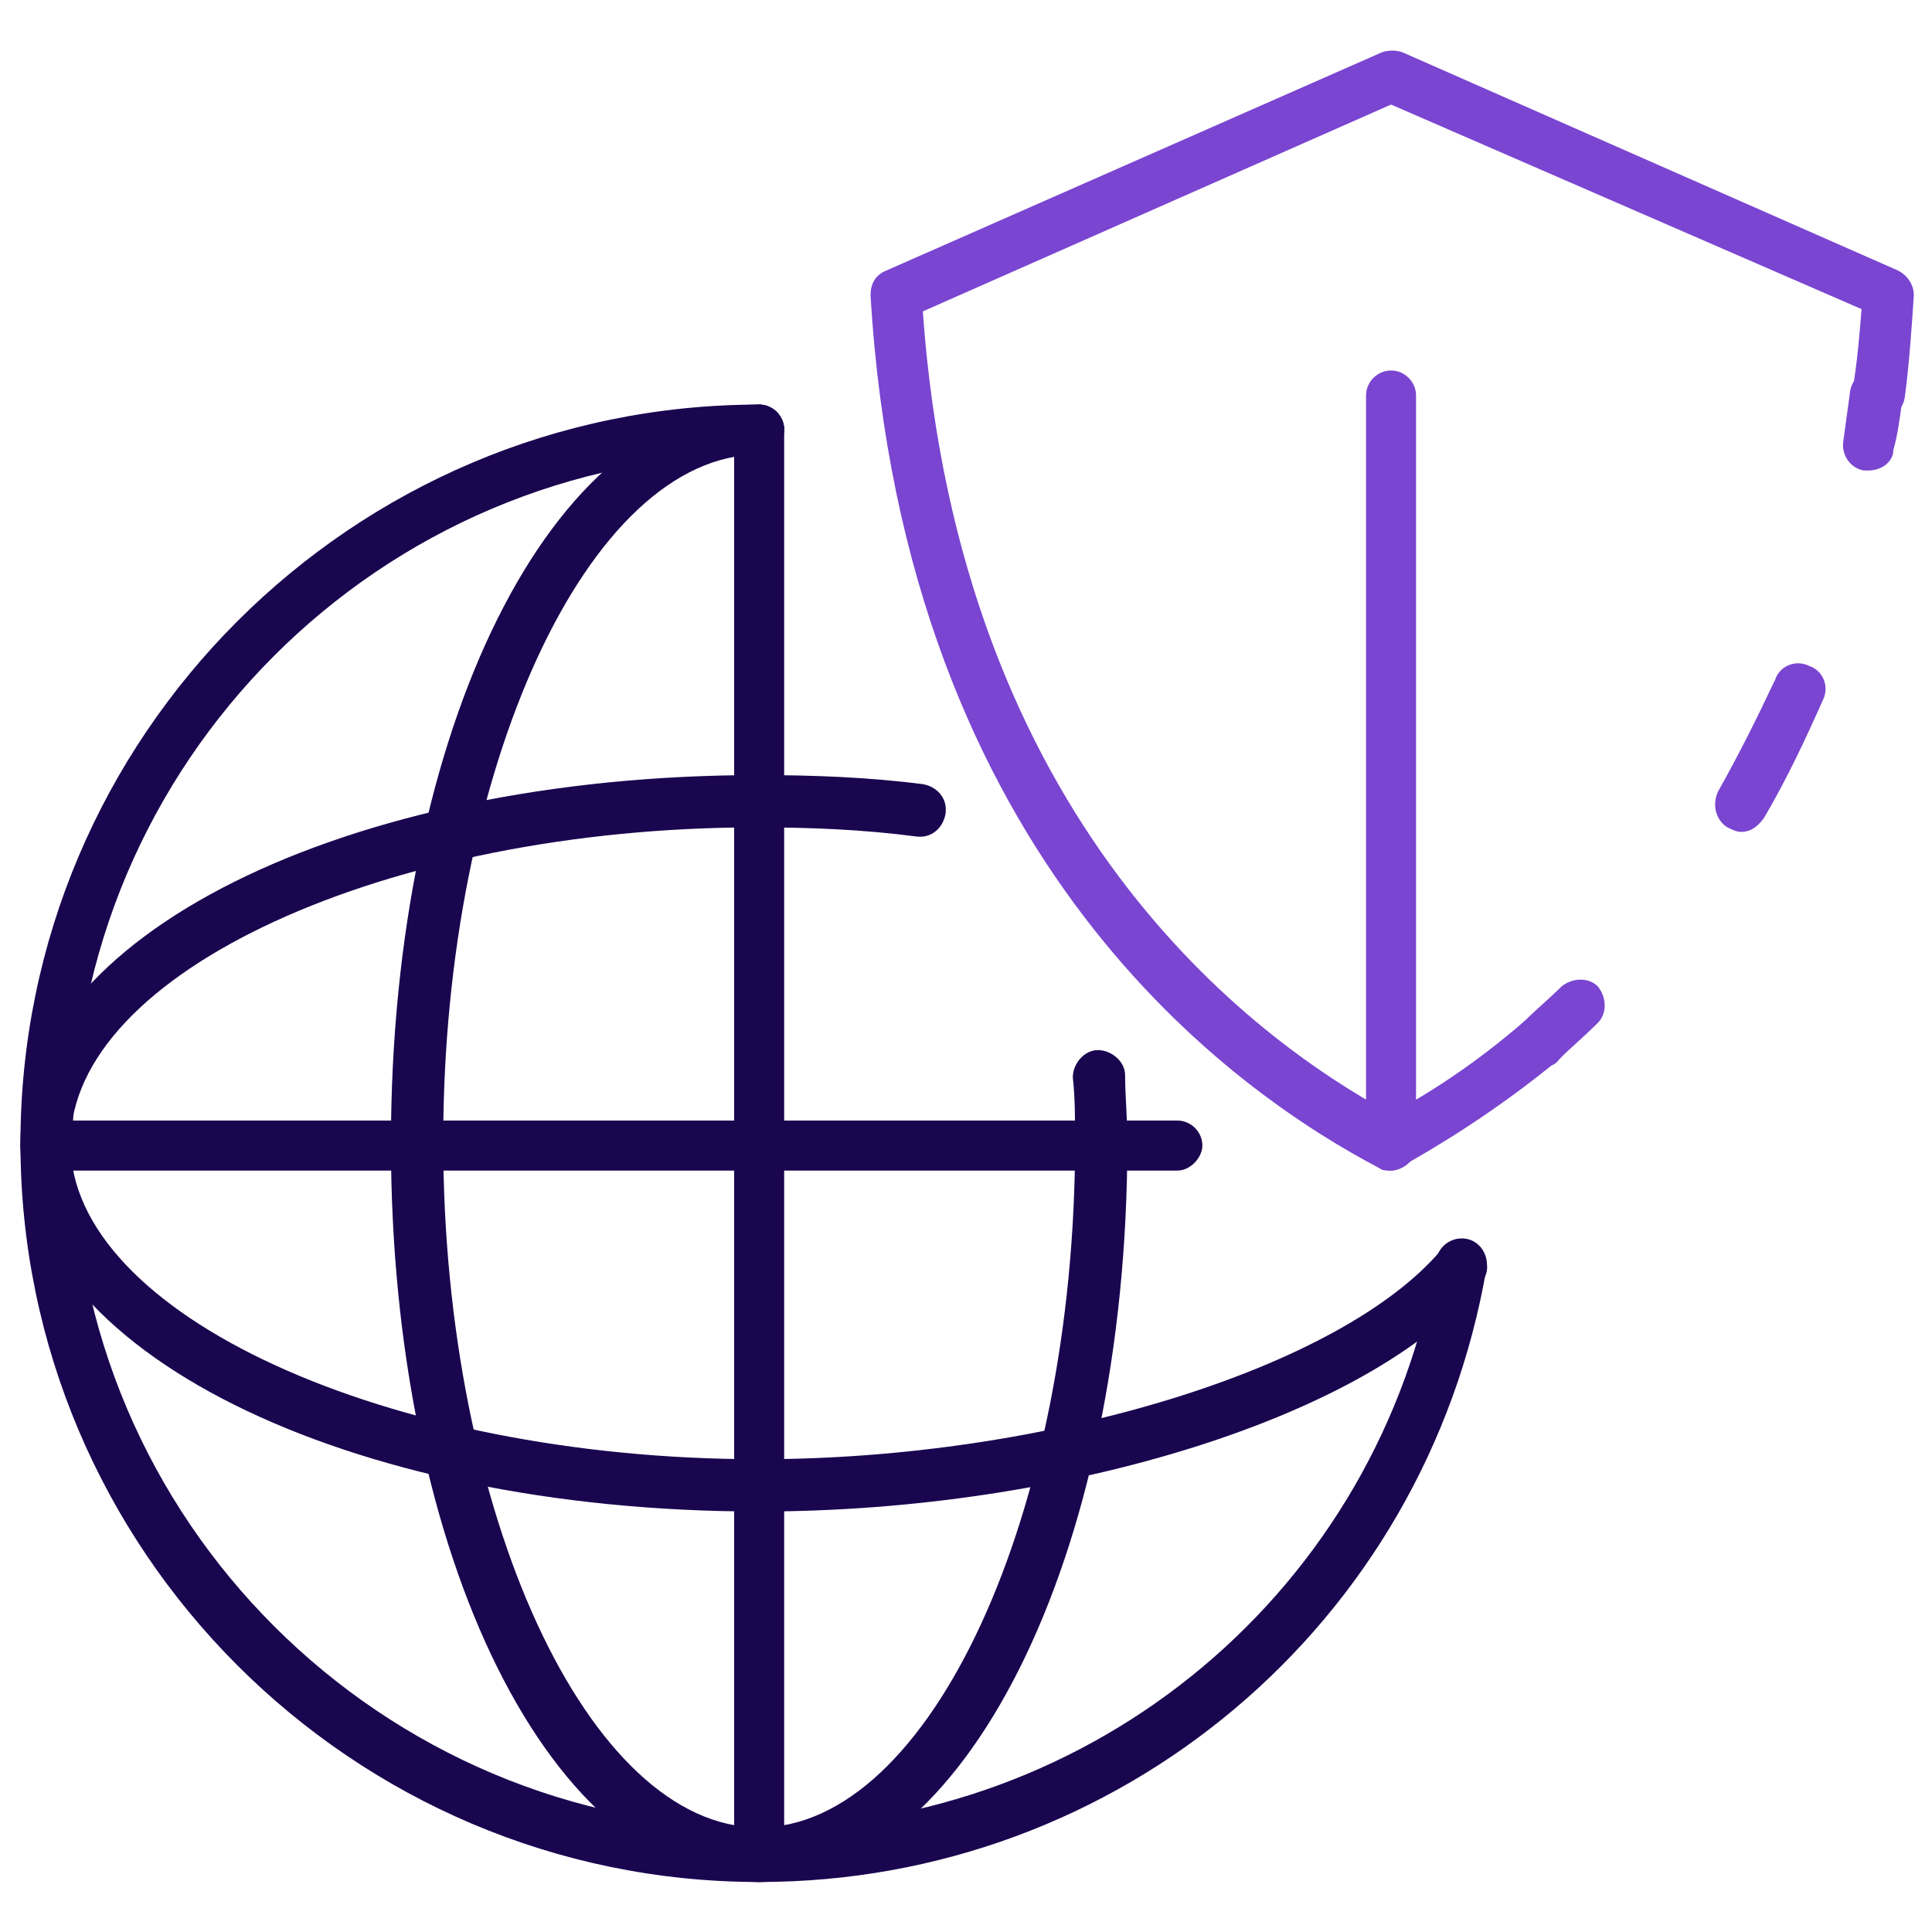 <?xml version="1.0" encoding="utf-8"?>
<!-- Generator: Adobe Illustrator 25.1.0, SVG Export Plug-In . SVG Version: 6.00 Build 0)  -->
<svg version="1.1" id="Layer_1" xmlns="http://www.w3.org/2000/svg" xmlns:xlink="http://www.w3.org/1999/xlink" x="0px" y="0px"
	 viewBox="0 0 85 85" style="enable-background:new 0 0 85 85;" xml:space="preserve">
<style type="text/css">
	.st0{fill:#1A054F;}
	.st1{fill:#7A45D1;}
</style>
<g>
	<path class="st0" d="M33.4,82.8c-17.9,0-32.5-14.6-32.5-32.5s14.6-32.5,32.5-32.5c0.6,0,1.1,0.5,1.1,1.1S34,20,33.4,20
		C16.7,20,3.2,33.6,3.2,50.2c0,16.7,13.6,30.2,30.2,30.2c14.8,0,27.3-10.5,29.8-25c0.1-0.6,0.7-1,1.3-0.9s1,0.7,0.9,1.3
		C62.7,71.5,49.2,82.8,33.4,82.8z"/>
	<path class="st0" d="M33.4,82.8c-9.1,0-16.2-14.3-16.2-32.5s7.1-32.5,16.2-32.5c0.6,0,1.1,0.5,1.1,1.1S34,20,33.4,20
		c-7.5,0-13.9,13.8-13.9,30.2s6.4,30.2,13.9,30.2s13.9-13.8,13.9-30.2c0-0.9,0-1.9-0.1-2.8c0-0.6,0.5-1.2,1.1-1.2s1.2,0.5,1.2,1.1
		c0,0.9,0.1,1.9,0.1,2.9C49.6,68.5,42.4,82.8,33.4,82.8z"/>
	<path class="st0" d="M33.4,66.5c-18.2,0-32.5-7.1-32.5-16.2s14.3-16.2,32.5-16.2c2.4,0,4.9,0.1,7.2,0.4c0.6,0.1,1.1,0.6,1,1.3
		c-0.1,0.6-0.6,1.1-1.3,1c-2.3-0.3-4.6-0.4-7-0.4C17,36.4,3.1,42.8,3.1,50.3S17,64.2,33.4,64.2c12.7,0,25.6-4,30-9.2
		c0.4-0.5,1.1-0.6,1.6-0.1c0.5,0.4,0.6,1.1,0.1,1.6C60.3,62.3,46.9,66.5,33.4,66.5z"/>
	<path class="st0" d="M33.4,82.8c-0.6,0-1.1-0.5-1.1-1.1V18.9c0-0.6,0.5-1.1,1.1-1.1s1.1,0.5,1.1,1.1v62.7
		C34.5,82.3,34,82.8,33.4,82.8z"/>
	<path class="st0" d="M51.8,51.5H2c-0.6,0-1.1-0.5-1.1-1.1s0.5-1.1,1.1-1.1h49.8c0.6,0,1.1,0.5,1.1,1.1
		C52.9,50.9,52.4,51.5,51.8,51.5z"/>
	<path class="st1" d="M61.2,51.5c-0.2,0-0.4,0-0.5-0.1C54.4,48.1,39.8,38,38.3,13c0-0.5,0.2-0.9,0.7-1.1l21.8-9.6
		c0.3-0.1,0.6-0.1,0.9,0l21.8,9.6c0.4,0.2,0.7,0.6,0.7,1.1c-0.1,1.5-0.2,3-0.4,4.5c-0.1,0.6-0.7,1.1-1.3,1c-0.6-0.1-1.1-0.7-1-1.3
		c0.2-1.2,0.3-2.3,0.4-3.6l-20.7-9l-20.6,9.1c1.6,22.5,14.5,32,20.6,35.3c1.5-0.8,3.6-2.1,5.9-4.1c0.5-0.4,1.2-0.3,1.6,0.1
		c0.4,0.5,0.3,1.2-0.1,1.6c-2.8,2.3-5.3,3.8-6.9,4.7C61.6,51.4,61.4,51.5,61.2,51.5z"/>
	<path class="st1" d="M67.9,46.9c-0.3,0-0.6-0.1-0.9-0.4c-0.4-0.5-0.3-1.2,0.1-1.6c0.5-0.5,1.1-1,1.6-1.5c0.5-0.4,1.2-0.4,1.6,0
		c0.4,0.5,0.4,1.2,0,1.6c-0.6,0.6-1.2,1.1-1.7,1.6C68.4,46.9,68.2,46.9,67.9,46.9z"/>
	<path class="st1" d="M76.6,36.6c-0.2,0-0.4-0.1-0.6-0.2c-0.5-0.3-0.7-1-0.4-1.6c0.9-1.6,1.7-3.2,2.5-4.9c0.2-0.6,0.9-0.9,1.5-0.6
		c0.6,0.2,0.9,0.9,0.6,1.5c-0.8,1.8-1.6,3.5-2.6,5.2C77.3,36.4,77,36.6,76.6,36.6z"/>
	<path class="st1" d="M82.2,20.7c-0.1,0-0.1,0-0.2,0c-0.6-0.1-1-0.7-0.9-1.3c0.1-0.7,0.2-1.5,0.3-2.2c0.1-0.6,0.7-1.1,1.3-1
		c0.6,0.1,1.1,0.7,1,1.3c-0.1,0.8-0.2,1.6-0.4,2.3C83.3,20.3,82.8,20.7,82.2,20.7z"/>
	<path class="st1" d="M61.2,51.5c-0.6,0-1.1-0.5-1.1-1.1v-33c0-0.6,0.5-1.1,1.1-1.1s1.1,0.5,1.1,1.1v33
		C62.4,50.9,61.8,51.5,61.2,51.5z"/>
</g>
</svg>
